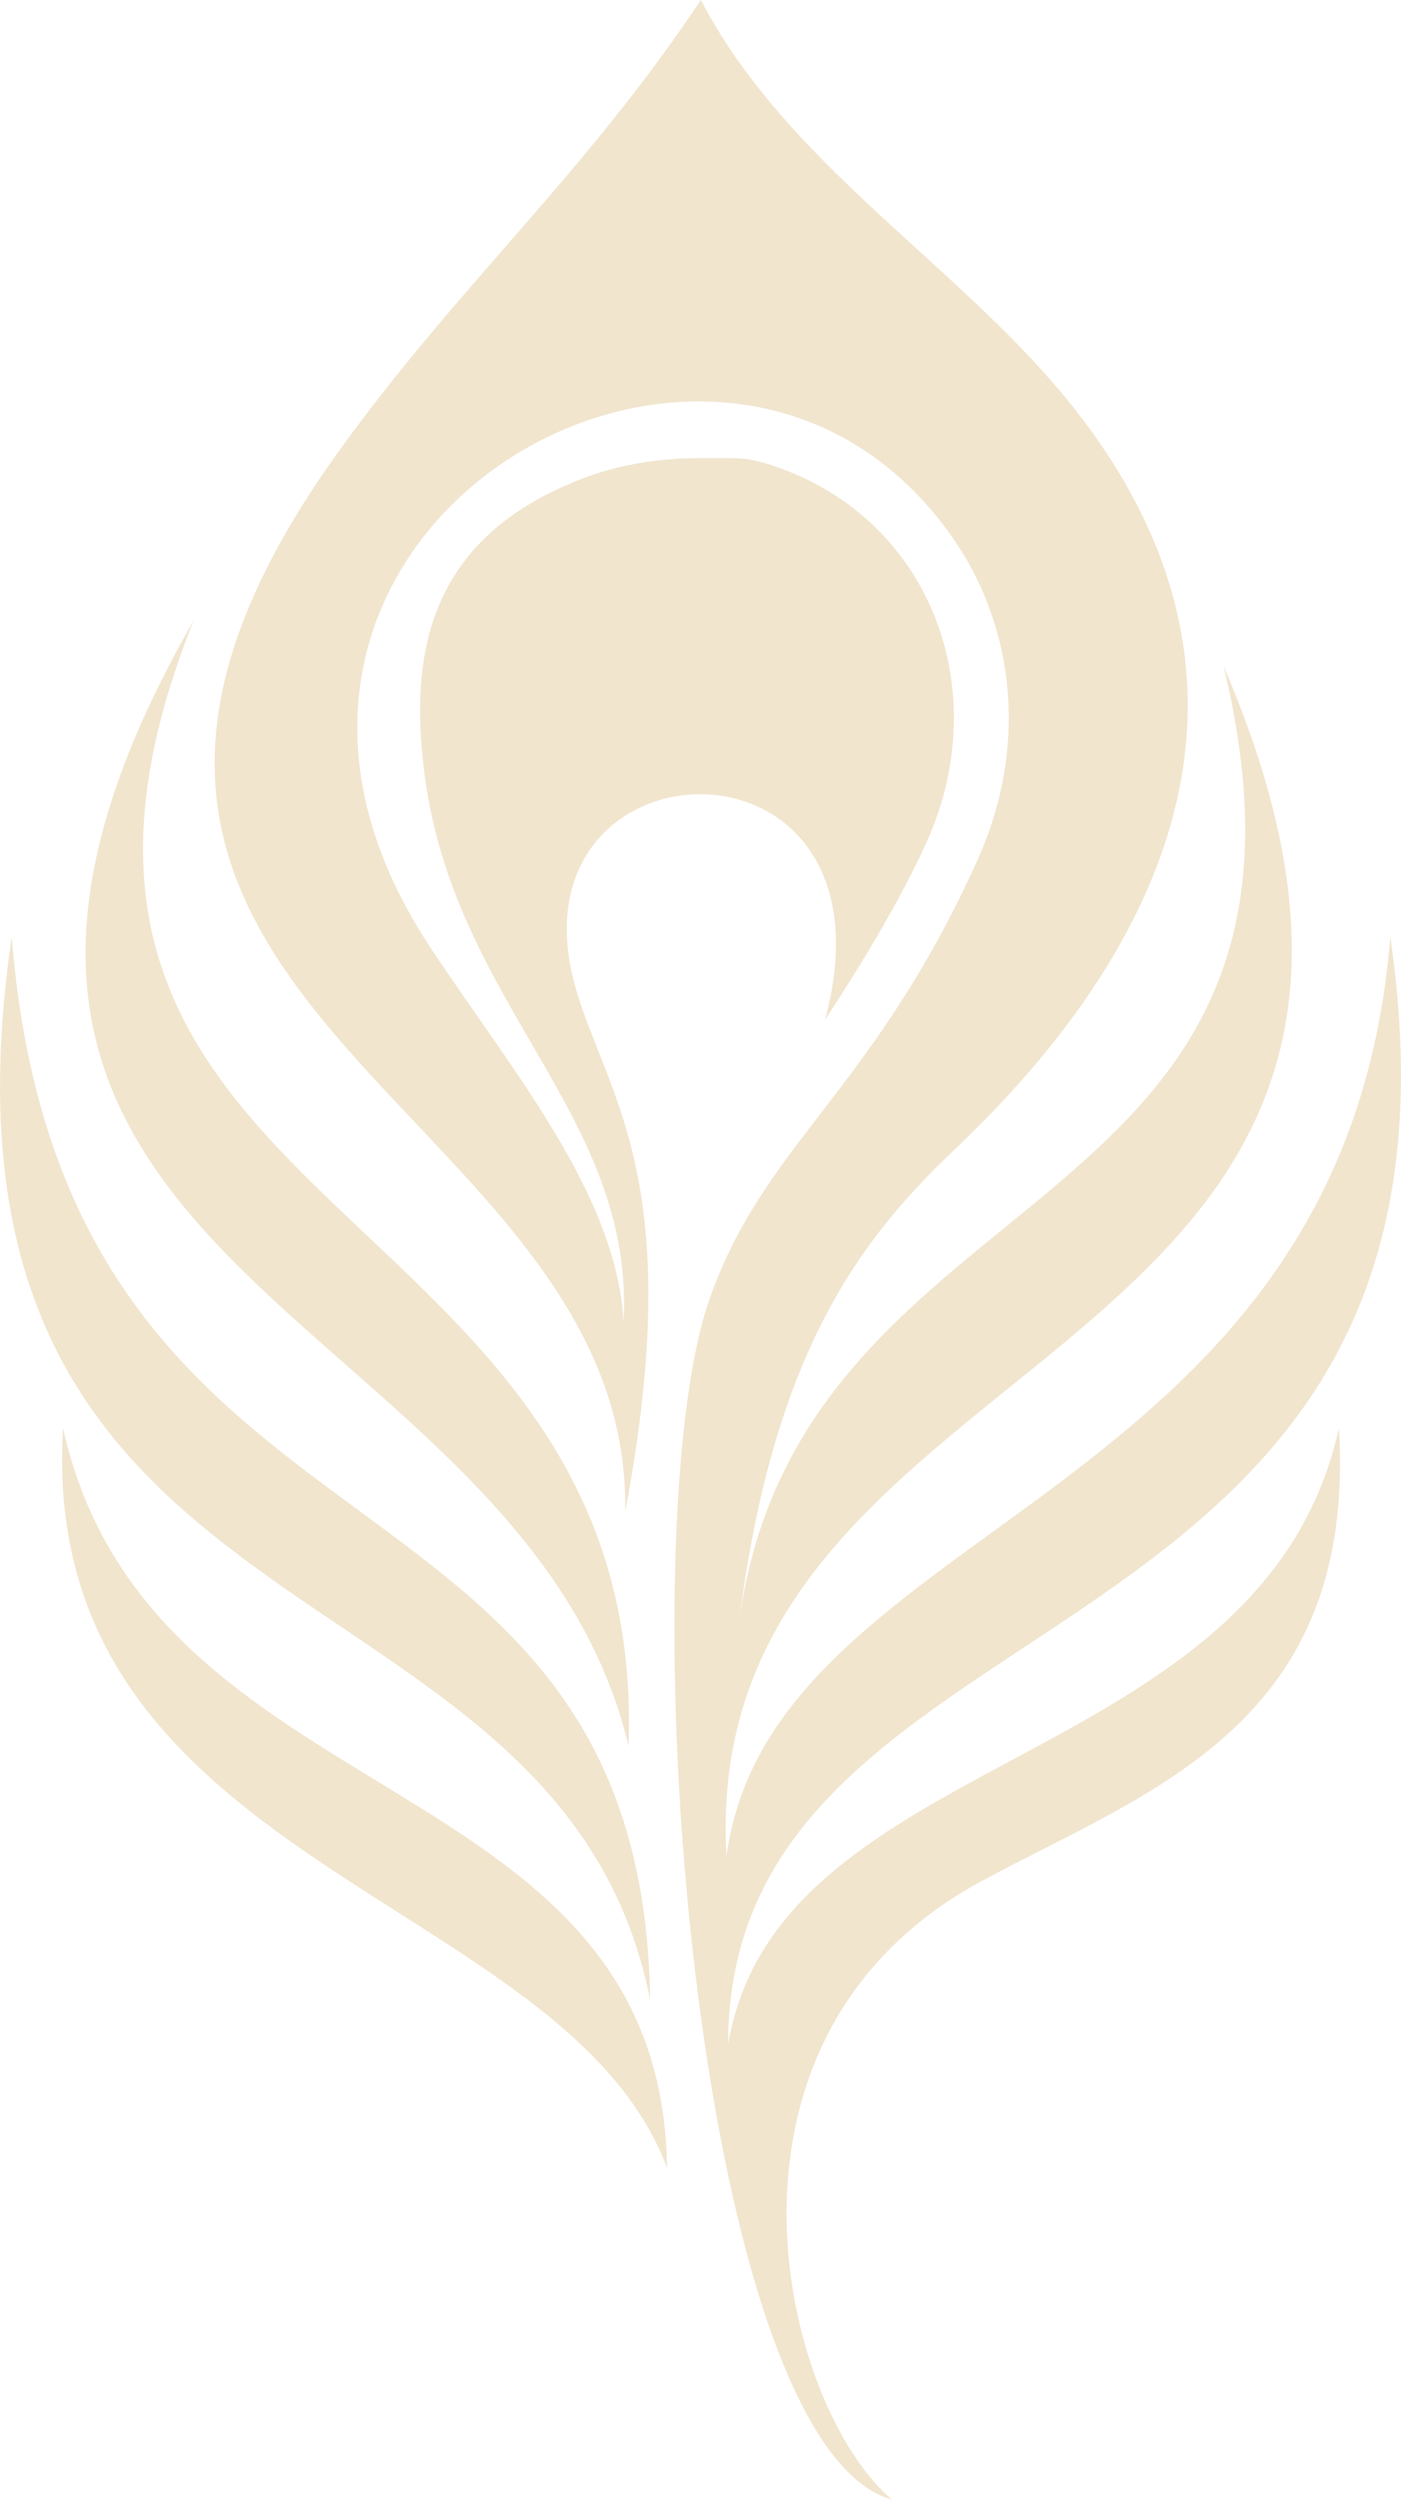 <svg viewBox="0 0 153.04 273.06" xmlns="http://www.w3.org/2000/svg" data-name="Calque 2" id="Calque_2">
  <defs>
    <style>
      .cls-1 {
        fill: #f1e5ce;
        fill-rule: evenodd;
      }
    </style>
  </defs>
  <g data-name="Layer 1" id="Layer_1">
    <path d="M76.56,0c-12.74,19.1-26.18,30.84-39.31,48.95-44.17,60.94,31.85,70.94,31.04,116.2,6.81-35.94-1.87-45.28-5.33-56.95-8.34-28.16,36.07-30.08,27.17,3.19,4.28-6.53,8.32-13.29,11.09-19.4,2.02-4.46,2.98-9.08,2.98-13.55,0-6.03-1.75-11.8-5.02-16.59-3.23-4.74-7.95-8.53-13.94-10.7-3.57-1.29-4.28-1.11-8.74-1.11-4.75,0-8.99.77-12.67,2.16-17.19,6.48-19.18,19.4-17.43,32.56,3.34,25.18,22.9,37.02,21.72,59.63-.82-14.07-12.16-27.36-21.15-40.96-29.84-45.19,32.21-81.18,57.31-44.37,3.85,5.64,5.91,12.37,5.91,19.37,0,5.13-1.11,10.43-3.43,15.56-11.46,25.33-23.2,30.83-29.22,47.81-9.12,25.71-1.99,125.09,19.9,131.25-11.98-10.15-22-50.41,9.81-67.58,18.28-9.87,40.99-17.02,39.01-49.49-8.33,37.73-61.16,34.68-66.72,67.3,0-51.13,84.33-39.04,72.33-120.96-4.96,62.31-67.54,63.51-72.51,100.44-3.35-58.07,87.93-51.77,54.3-130,14.99,62.06-46.24,54.42-52.93,104.46,3.79-30.29,13.85-42.43,23.81-51.91,25.97-24.73,36.42-54.98,9.15-85-12.17-13.4-28.54-23.84-37.13-40.31h0ZM21.16,67.76c-26.29,65.71,49.72,61.84,47.5,122.96-11.67-48.85-88.18-51.93-47.5-122.96h0ZM1.28,102.33c5.74,72.14,68.84,53.85,69.74,116.13C61.06,168.24-10.35,181.72,1.28,102.33h0ZM6.89,155.99c9.43,42.71,65.34,36.43,65.98,80.83C61.65,206.83,3.97,203.88,6.89,155.99Z" class="cls-1"></path>
  </g>
</svg>